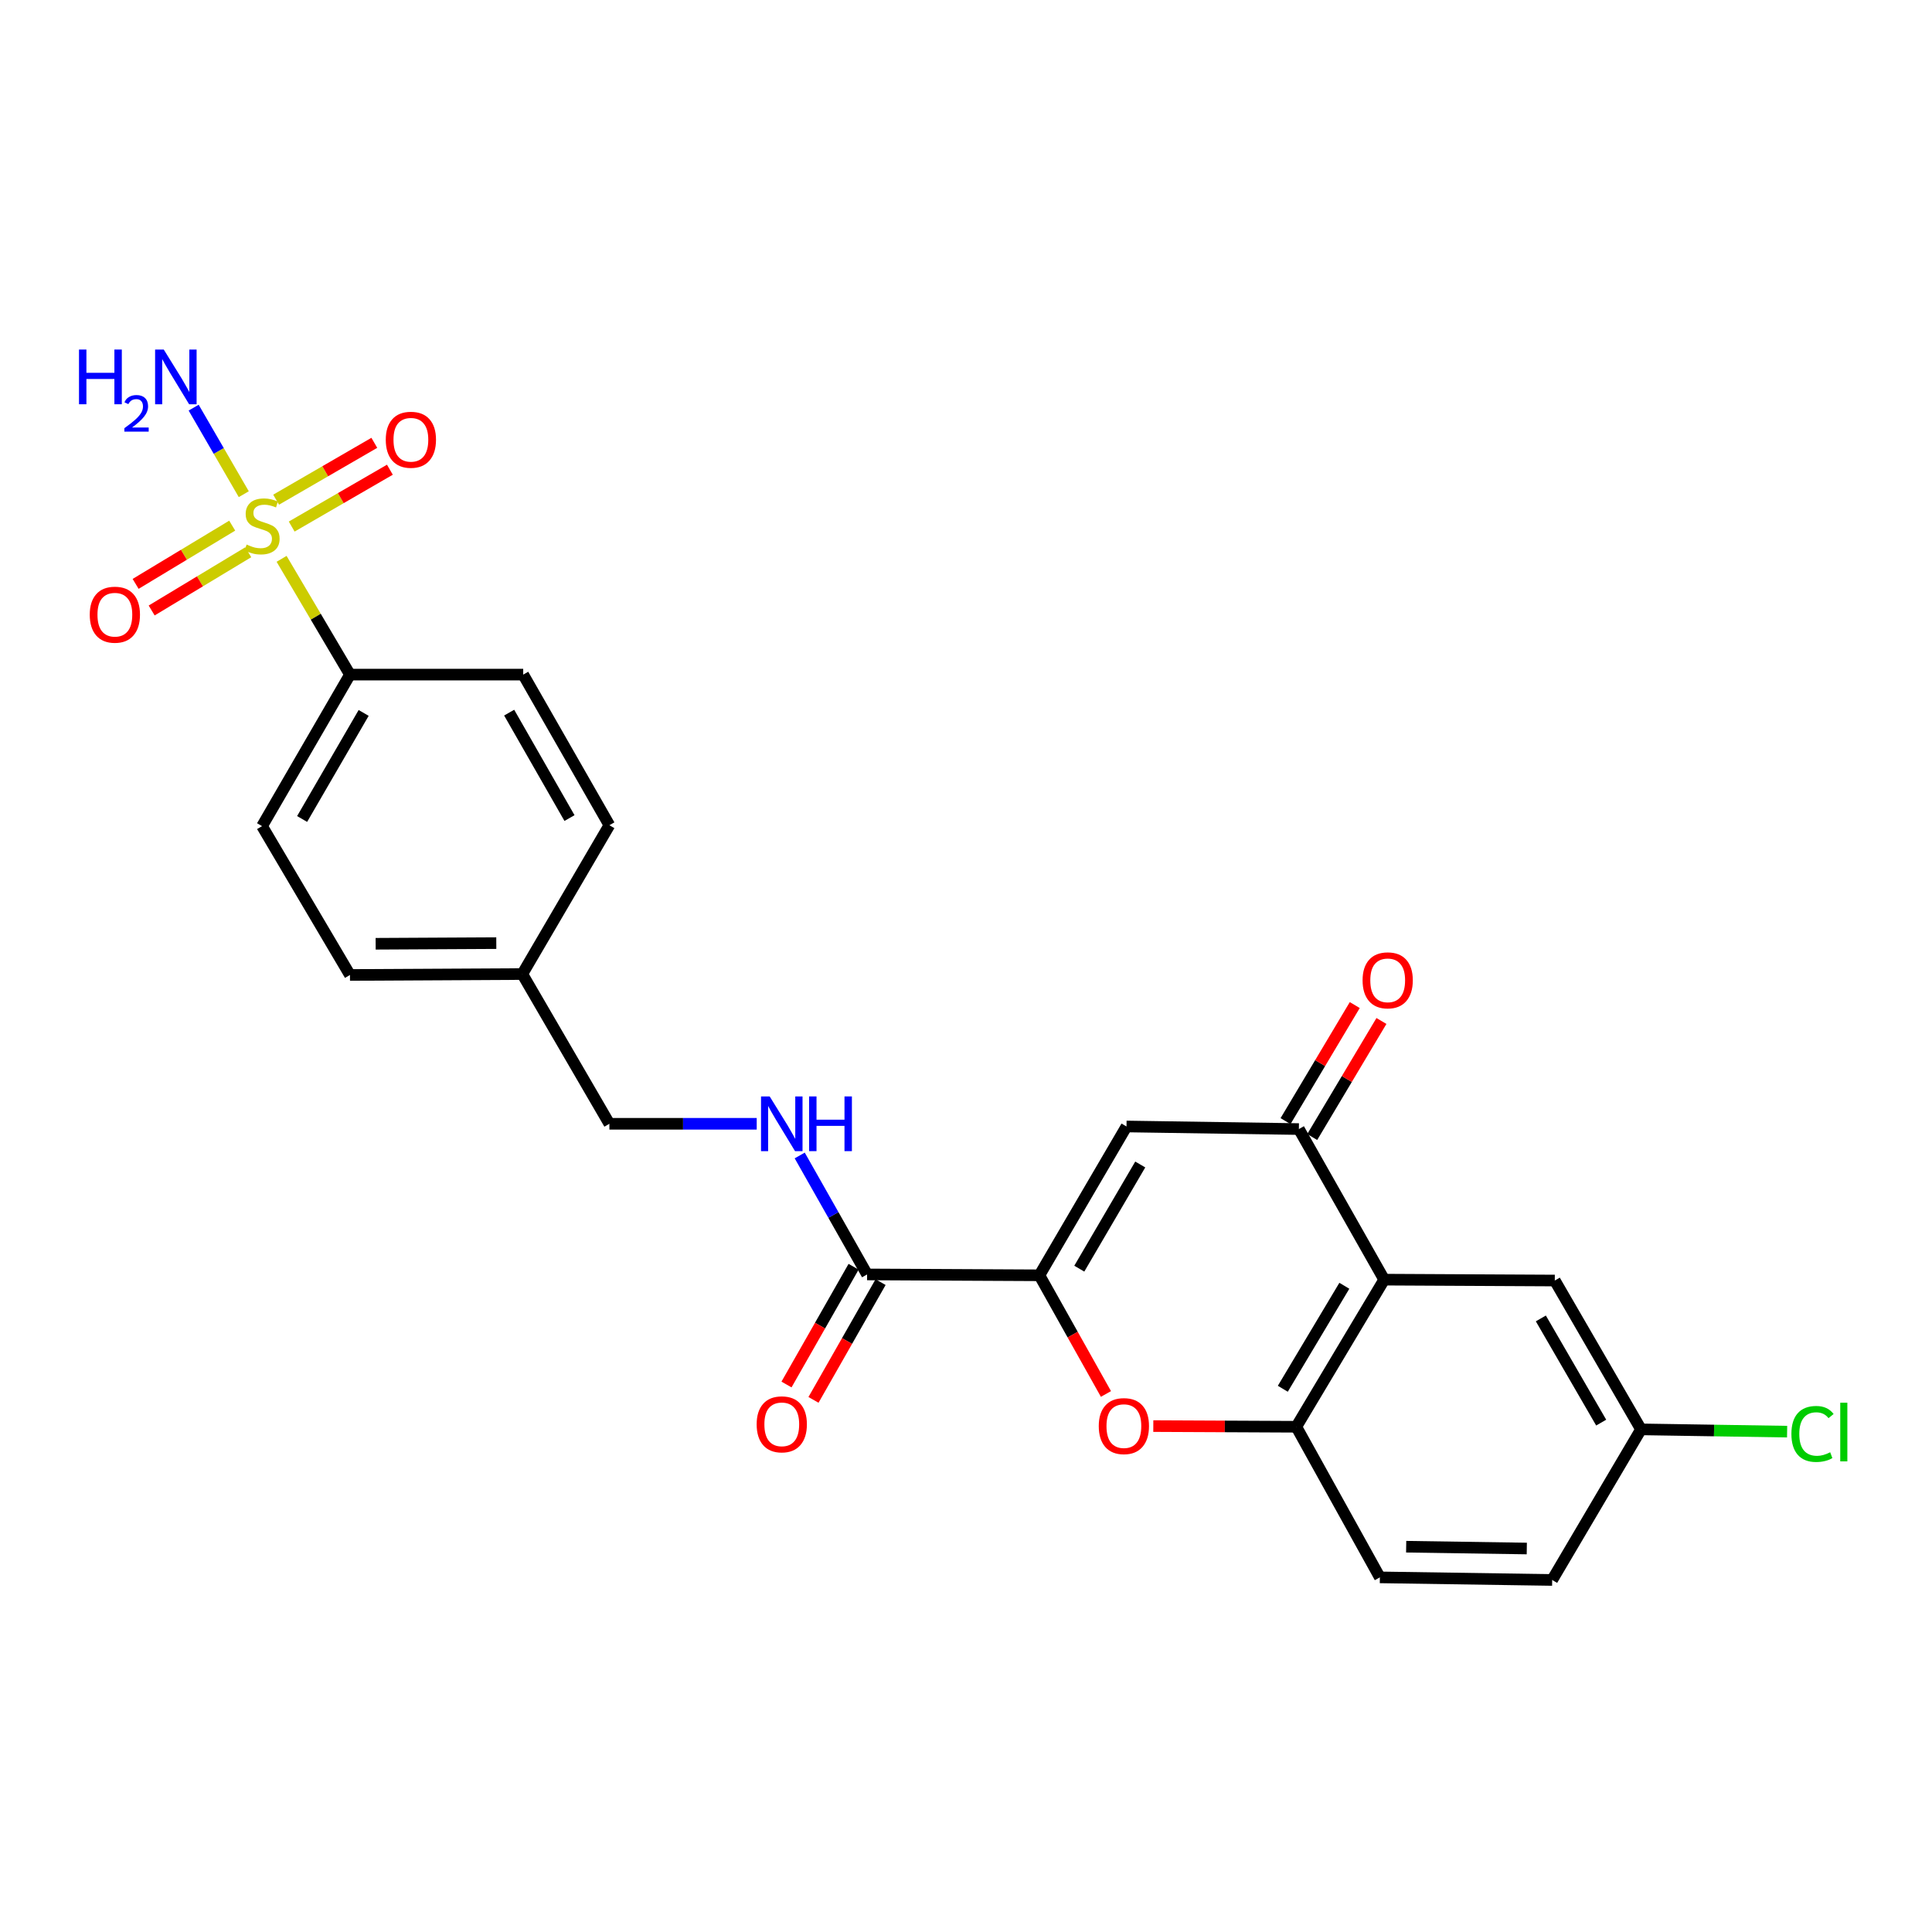 <?xml version='1.0' encoding='iso-8859-1'?>
<svg version='1.1' baseProfile='full'
              xmlns='http://www.w3.org/2000/svg'
                      xmlns:rdkit='http://www.rdkit.org/xml'
                      xmlns:xlink='http://www.w3.org/1999/xlink'
                  xml:space='preserve'
width='1000px' height='1000px' viewBox='0 0 1000 1000'>
<!-- END OF HEADER -->
<rect style='opacity:1.0;fill:#FFFFFF;stroke:none' width='1000' height='1000' x='0' y='0'> </rect>
<path class='bond-7' d='M 145.752,289.255 L 163.446,319.216' style='fill:none;fill-rule:evenodd;stroke:#CCCC00;stroke-width:6px;stroke-linecap:butt;stroke-linejoin:miter;stroke-opacity:1' />
<path class='bond-7' d='M 163.446,319.216 L 181.14,349.177' style='fill:none;fill-rule:evenodd;stroke:#000000;stroke-width:6px;stroke-linecap:butt;stroke-linejoin:miter;stroke-opacity:1' />
<path class='bond-9' d='M 120.188,272.07 L 95.192,287.143' style='fill:none;fill-rule:evenodd;stroke:#CCCC00;stroke-width:6px;stroke-linecap:butt;stroke-linejoin:miter;stroke-opacity:1' />
<path class='bond-9' d='M 95.192,287.143 L 70.196,302.215' style='fill:none;fill-rule:evenodd;stroke:#FF0000;stroke-width:6px;stroke-linecap:butt;stroke-linejoin:miter;stroke-opacity:1' />
<path class='bond-9' d='M 128.491,285.84 L 103.495,300.912' style='fill:none;fill-rule:evenodd;stroke:#CCCC00;stroke-width:6px;stroke-linecap:butt;stroke-linejoin:miter;stroke-opacity:1' />
<path class='bond-9' d='M 103.495,300.912 L 78.5,315.985' style='fill:none;fill-rule:evenodd;stroke:#FF0000;stroke-width:6px;stroke-linecap:butt;stroke-linejoin:miter;stroke-opacity:1' />
<path class='bond-10' d='M 150.978,272.55 L 176.391,257.835' style='fill:none;fill-rule:evenodd;stroke:#CCCC00;stroke-width:6px;stroke-linecap:butt;stroke-linejoin:miter;stroke-opacity:1' />
<path class='bond-10' d='M 176.391,257.835 L 201.804,243.12' style='fill:none;fill-rule:evenodd;stroke:#FF0000;stroke-width:6px;stroke-linecap:butt;stroke-linejoin:miter;stroke-opacity:1' />
<path class='bond-10' d='M 142.921,258.635 L 168.334,243.92' style='fill:none;fill-rule:evenodd;stroke:#CCCC00;stroke-width:6px;stroke-linecap:butt;stroke-linejoin:miter;stroke-opacity:1' />
<path class='bond-10' d='M 168.334,243.92 L 193.747,229.205' style='fill:none;fill-rule:evenodd;stroke:#FF0000;stroke-width:6px;stroke-linecap:butt;stroke-linejoin:miter;stroke-opacity:1' />
<path class='bond-12' d='M 126.179,255.792 L 113.208,233.394' style='fill:none;fill-rule:evenodd;stroke:#CCCC00;stroke-width:6px;stroke-linecap:butt;stroke-linejoin:miter;stroke-opacity:1' />
<path class='bond-12' d='M 113.208,233.394 L 100.238,210.995' style='fill:none;fill-rule:evenodd;stroke:#0000FF;stroke-width:6px;stroke-linecap:butt;stroke-linejoin:miter;stroke-opacity:1' />
<path class='bond-0' d='M 537.999,660.093 L 448.802,659.647' style='fill:none;fill-rule:evenodd;stroke:#000000;stroke-width:6px;stroke-linecap:butt;stroke-linejoin:miter;stroke-opacity:1' />
<path class='bond-1' d='M 537.999,660.093 L 583.075,583.063' style='fill:none;fill-rule:evenodd;stroke:#000000;stroke-width:6px;stroke-linecap:butt;stroke-linejoin:miter;stroke-opacity:1' />
<path class='bond-1' d='M 558.639,656.66 L 590.192,602.739' style='fill:none;fill-rule:evenodd;stroke:#000000;stroke-width:6px;stroke-linecap:butt;stroke-linejoin:miter;stroke-opacity:1' />
<path class='bond-4' d='M 537.999,660.093 L 555.218,690.804' style='fill:none;fill-rule:evenodd;stroke:#000000;stroke-width:6px;stroke-linecap:butt;stroke-linejoin:miter;stroke-opacity:1' />
<path class='bond-4' d='M 555.218,690.804 L 572.436,721.515' style='fill:none;fill-rule:evenodd;stroke:#FF0000;stroke-width:6px;stroke-linecap:butt;stroke-linejoin:miter;stroke-opacity:1' />
<path class='bond-3' d='M 583.075,583.063 L 672.299,584.403' style='fill:none;fill-rule:evenodd;stroke:#000000;stroke-width:6px;stroke-linecap:butt;stroke-linejoin:miter;stroke-opacity:1' />
<path class='bond-2' d='M 716.455,662.345 L 670.959,738.49' style='fill:none;fill-rule:evenodd;stroke:#000000;stroke-width:6px;stroke-linecap:butt;stroke-linejoin:miter;stroke-opacity:1' />
<path class='bond-2' d='M 695.828,665.519 L 663.98,718.821' style='fill:none;fill-rule:evenodd;stroke:#000000;stroke-width:6px;stroke-linecap:butt;stroke-linejoin:miter;stroke-opacity:1' />
<path class='bond-11' d='M 716.455,662.345 L 804.759,662.8' style='fill:none;fill-rule:evenodd;stroke:#000000;stroke-width:6px;stroke-linecap:butt;stroke-linejoin:miter;stroke-opacity:1' />
<path class='bond-26' d='M 716.455,662.345 L 672.299,584.403' style='fill:none;fill-rule:evenodd;stroke:#000000;stroke-width:6px;stroke-linecap:butt;stroke-linejoin:miter;stroke-opacity:1' />
<path class='bond-13' d='M 679.204,588.522 L 697.117,558.491' style='fill:none;fill-rule:evenodd;stroke:#000000;stroke-width:6px;stroke-linecap:butt;stroke-linejoin:miter;stroke-opacity:1' />
<path class='bond-13' d='M 697.117,558.491 L 715.031,528.46' style='fill:none;fill-rule:evenodd;stroke:#FF0000;stroke-width:6px;stroke-linecap:butt;stroke-linejoin:miter;stroke-opacity:1' />
<path class='bond-13' d='M 665.394,580.285 L 683.308,550.254' style='fill:none;fill-rule:evenodd;stroke:#000000;stroke-width:6px;stroke-linecap:butt;stroke-linejoin:miter;stroke-opacity:1' />
<path class='bond-13' d='M 683.308,550.254 L 701.222,520.222' style='fill:none;fill-rule:evenodd;stroke:#FF0000;stroke-width:6px;stroke-linecap:butt;stroke-linejoin:miter;stroke-opacity:1' />
<path class='bond-5' d='M 596.949,738.142 L 633.954,738.316' style='fill:none;fill-rule:evenodd;stroke:#FF0000;stroke-width:6px;stroke-linecap:butt;stroke-linejoin:miter;stroke-opacity:1' />
<path class='bond-5' d='M 633.954,738.316 L 670.959,738.49' style='fill:none;fill-rule:evenodd;stroke:#000000;stroke-width:6px;stroke-linecap:butt;stroke-linejoin:miter;stroke-opacity:1' />
<path class='bond-15' d='M 670.959,738.49 L 714.213,816.449' style='fill:none;fill-rule:evenodd;stroke:#000000;stroke-width:6px;stroke-linecap:butt;stroke-linejoin:miter;stroke-opacity:1' />
<path class='bond-6' d='M 448.802,659.647 L 431.368,628.858' style='fill:none;fill-rule:evenodd;stroke:#000000;stroke-width:6px;stroke-linecap:butt;stroke-linejoin:miter;stroke-opacity:1' />
<path class='bond-6' d='M 431.368,628.858 L 413.933,598.07' style='fill:none;fill-rule:evenodd;stroke:#0000FF;stroke-width:6px;stroke-linecap:butt;stroke-linejoin:miter;stroke-opacity:1' />
<path class='bond-14' d='M 441.817,655.667 L 424.453,686.144' style='fill:none;fill-rule:evenodd;stroke:#000000;stroke-width:6px;stroke-linecap:butt;stroke-linejoin:miter;stroke-opacity:1' />
<path class='bond-14' d='M 424.453,686.144 L 407.09,716.62' style='fill:none;fill-rule:evenodd;stroke:#FF0000;stroke-width:6px;stroke-linecap:butt;stroke-linejoin:miter;stroke-opacity:1' />
<path class='bond-14' d='M 455.788,663.627 L 438.424,694.103' style='fill:none;fill-rule:evenodd;stroke:#000000;stroke-width:6px;stroke-linecap:butt;stroke-linejoin:miter;stroke-opacity:1' />
<path class='bond-14' d='M 438.424,694.103 L 421.061,724.58' style='fill:none;fill-rule:evenodd;stroke:#FF0000;stroke-width:6px;stroke-linecap:butt;stroke-linejoin:miter;stroke-opacity:1' />
<path class='bond-16' d='M 181.14,349.177 L 135.644,427.601' style='fill:none;fill-rule:evenodd;stroke:#000000;stroke-width:6px;stroke-linecap:butt;stroke-linejoin:miter;stroke-opacity:1' />
<path class='bond-16' d='M 188.224,369.01 L 156.377,423.906' style='fill:none;fill-rule:evenodd;stroke:#000000;stroke-width:6px;stroke-linecap:butt;stroke-linejoin:miter;stroke-opacity:1' />
<path class='bond-17' d='M 181.14,349.177 L 270.811,349.177' style='fill:none;fill-rule:evenodd;stroke:#000000;stroke-width:6px;stroke-linecap:butt;stroke-linejoin:miter;stroke-opacity:1' />
<path class='bond-8' d='M 391.675,581.67 L 353.544,581.67' style='fill:none;fill-rule:evenodd;stroke:#0000FF;stroke-width:6px;stroke-linecap:butt;stroke-linejoin:miter;stroke-opacity:1' />
<path class='bond-8' d='M 353.544,581.67 L 315.413,581.67' style='fill:none;fill-rule:evenodd;stroke:#000000;stroke-width:6px;stroke-linecap:butt;stroke-linejoin:miter;stroke-opacity:1' />
<path class='bond-27' d='M 804.759,662.8 L 849.38,739.839' style='fill:none;fill-rule:evenodd;stroke:#000000;stroke-width:6px;stroke-linecap:butt;stroke-linejoin:miter;stroke-opacity:1' />
<path class='bond-27' d='M 797.538,682.415 L 828.772,736.342' style='fill:none;fill-rule:evenodd;stroke:#000000;stroke-width:6px;stroke-linecap:butt;stroke-linejoin:miter;stroke-opacity:1' />
<path class='bond-21' d='M 714.213,816.449 L 803.401,817.789' style='fill:none;fill-rule:evenodd;stroke:#000000;stroke-width:6px;stroke-linecap:butt;stroke-linejoin:miter;stroke-opacity:1' />
<path class='bond-21' d='M 727.833,800.573 L 790.265,801.51' style='fill:none;fill-rule:evenodd;stroke:#000000;stroke-width:6px;stroke-linecap:butt;stroke-linejoin:miter;stroke-opacity:1' />
<path class='bond-22' d='M 135.644,427.601 L 181.14,504.64' style='fill:none;fill-rule:evenodd;stroke:#000000;stroke-width:6px;stroke-linecap:butt;stroke-linejoin:miter;stroke-opacity:1' />
<path class='bond-23' d='M 270.811,349.177 L 315.413,427.136' style='fill:none;fill-rule:evenodd;stroke:#000000;stroke-width:6px;stroke-linecap:butt;stroke-linejoin:miter;stroke-opacity:1' />
<path class='bond-23' d='M 263.544,368.856 L 294.766,423.428' style='fill:none;fill-rule:evenodd;stroke:#000000;stroke-width:6px;stroke-linecap:butt;stroke-linejoin:miter;stroke-opacity:1' />
<path class='bond-18' d='M 849.38,739.839 L 803.401,817.789' style='fill:none;fill-rule:evenodd;stroke:#000000;stroke-width:6px;stroke-linecap:butt;stroke-linejoin:miter;stroke-opacity:1' />
<path class='bond-24' d='M 849.38,739.839 L 887.194,740.429' style='fill:none;fill-rule:evenodd;stroke:#000000;stroke-width:6px;stroke-linecap:butt;stroke-linejoin:miter;stroke-opacity:1' />
<path class='bond-24' d='M 887.194,740.429 L 925.008,741.019' style='fill:none;fill-rule:evenodd;stroke:#00CC00;stroke-width:6px;stroke-linecap:butt;stroke-linejoin:miter;stroke-opacity:1' />
<path class='bond-19' d='M 315.413,581.67 L 270.346,504.166' style='fill:none;fill-rule:evenodd;stroke:#000000;stroke-width:6px;stroke-linecap:butt;stroke-linejoin:miter;stroke-opacity:1' />
<path class='bond-20' d='M 270.346,504.166 L 315.413,427.136' style='fill:none;fill-rule:evenodd;stroke:#000000;stroke-width:6px;stroke-linecap:butt;stroke-linejoin:miter;stroke-opacity:1' />
<path class='bond-25' d='M 270.346,504.166 L 181.14,504.64' style='fill:none;fill-rule:evenodd;stroke:#000000;stroke-width:6px;stroke-linecap:butt;stroke-linejoin:miter;stroke-opacity:1' />
<path class='bond-25' d='M 256.88,488.158 L 194.436,488.49' style='fill:none;fill-rule:evenodd;stroke:#000000;stroke-width:6px;stroke-linecap:butt;stroke-linejoin:miter;stroke-opacity:1' />
<path  class='atom-0' d='M 127.644 281.858
Q 127.964 281.978, 129.284 282.538
Q 130.604 283.098, 132.044 283.458
Q 133.524 283.778, 134.964 283.778
Q 137.644 283.778, 139.204 282.498
Q 140.764 281.178, 140.764 278.898
Q 140.764 277.338, 139.964 276.378
Q 139.204 275.418, 138.004 274.898
Q 136.804 274.378, 134.804 273.778
Q 132.284 273.018, 130.764 272.298
Q 129.284 271.578, 128.204 270.058
Q 127.164 268.538, 127.164 265.978
Q 127.164 262.418, 129.564 260.218
Q 132.004 258.018, 136.804 258.018
Q 140.084 258.018, 143.804 259.578
L 142.884 262.658
Q 139.484 261.258, 136.924 261.258
Q 134.164 261.258, 132.644 262.418
Q 131.124 263.538, 131.164 265.498
Q 131.164 267.018, 131.924 267.938
Q 132.724 268.858, 133.844 269.378
Q 135.004 269.898, 136.924 270.498
Q 139.484 271.298, 141.004 272.098
Q 142.524 272.898, 143.604 274.538
Q 144.724 276.138, 144.724 278.898
Q 144.724 282.818, 142.084 284.938
Q 139.484 287.018, 135.124 287.018
Q 132.604 287.018, 130.684 286.458
Q 128.804 285.938, 126.564 285.018
L 127.644 281.858
' fill='#CCCC00'/>
<path  class='atom-5' d='M 568.718 738.15
Q 568.718 731.35, 572.078 727.55
Q 575.438 723.75, 581.718 723.75
Q 587.998 723.75, 591.358 727.55
Q 594.718 731.35, 594.718 738.15
Q 594.718 745.03, 591.318 748.95
Q 587.918 752.83, 581.718 752.83
Q 575.478 752.83, 572.078 748.95
Q 568.718 745.07, 568.718 738.15
M 581.718 749.63
Q 586.038 749.63, 588.358 746.75
Q 590.718 743.83, 590.718 738.15
Q 590.718 732.59, 588.358 729.79
Q 586.038 726.95, 581.718 726.95
Q 577.398 726.95, 575.038 729.75
Q 572.718 732.55, 572.718 738.15
Q 572.718 743.87, 575.038 746.75
Q 577.398 749.63, 581.718 749.63
' fill='#FF0000'/>
<path  class='atom-9' d='M 398.386 567.51
L 407.666 582.51
Q 408.586 583.99, 410.066 586.67
Q 411.546 589.35, 411.626 589.51
L 411.626 567.51
L 415.386 567.51
L 415.386 595.83
L 411.506 595.83
L 401.546 579.43
Q 400.386 577.51, 399.146 575.31
Q 397.946 573.11, 397.586 572.43
L 397.586 595.83
L 393.906 595.83
L 393.906 567.51
L 398.386 567.51
' fill='#0000FF'/>
<path  class='atom-9' d='M 418.786 567.51
L 422.626 567.51
L 422.626 579.55
L 437.106 579.55
L 437.106 567.51
L 440.946 567.51
L 440.946 595.83
L 437.106 595.83
L 437.106 582.75
L 422.626 582.75
L 422.626 595.83
L 418.786 595.83
L 418.786 567.51
' fill='#0000FF'/>
<path  class='atom-10' d='M 46.454 318.161
Q 46.454 311.361, 49.814 307.561
Q 53.174 303.761, 59.454 303.761
Q 65.734 303.761, 69.094 307.561
Q 72.454 311.361, 72.454 318.161
Q 72.454 325.041, 69.054 328.961
Q 65.654 332.841, 59.454 332.841
Q 53.214 332.841, 49.814 328.961
Q 46.454 325.081, 46.454 318.161
M 59.454 329.641
Q 63.774 329.641, 66.094 326.761
Q 68.454 323.841, 68.454 318.161
Q 68.454 312.601, 66.094 309.801
Q 63.774 306.961, 59.454 306.961
Q 55.134 306.961, 52.774 309.761
Q 50.454 312.561, 50.454 318.161
Q 50.454 323.881, 52.774 326.761
Q 55.134 329.641, 59.454 329.641
' fill='#FF0000'/>
<path  class='atom-11' d='M 199.674 227.616
Q 199.674 220.816, 203.034 217.016
Q 206.394 213.216, 212.674 213.216
Q 218.954 213.216, 222.314 217.016
Q 225.674 220.816, 225.674 227.616
Q 225.674 234.496, 222.274 238.416
Q 218.874 242.296, 212.674 242.296
Q 206.434 242.296, 203.034 238.416
Q 199.674 234.536, 199.674 227.616
M 212.674 239.096
Q 216.994 239.096, 219.314 236.216
Q 221.674 233.296, 221.674 227.616
Q 221.674 222.056, 219.314 219.256
Q 216.994 216.416, 212.674 216.416
Q 208.354 216.416, 205.994 219.216
Q 203.674 222.016, 203.674 227.616
Q 203.674 233.336, 205.994 236.216
Q 208.354 239.096, 212.674 239.096
' fill='#FF0000'/>
<path  class='atom-13' d='M 40.89 180.922
L 44.73 180.922
L 44.73 192.962
L 59.21 192.962
L 59.21 180.922
L 63.05 180.922
L 63.05 209.242
L 59.21 209.242
L 59.21 196.162
L 44.73 196.162
L 44.73 209.242
L 40.89 209.242
L 40.89 180.922
' fill='#0000FF'/>
<path  class='atom-13' d='M 64.423 208.248
Q 65.11 206.479, 66.746 205.502
Q 68.383 204.499, 70.654 204.499
Q 73.478 204.499, 75.062 206.03
Q 76.646 207.562, 76.646 210.281
Q 76.646 213.053, 74.587 215.64
Q 72.554 218.227, 68.33 221.29
L 76.963 221.29
L 76.963 223.402
L 64.37 223.402
L 64.37 221.633
Q 67.855 219.151, 69.914 217.303
Q 72 215.455, 73.003 213.792
Q 74.006 212.129, 74.006 210.413
Q 74.006 208.618, 73.109 207.614
Q 72.211 206.611, 70.654 206.611
Q 69.149 206.611, 68.146 207.218
Q 67.142 207.826, 66.43 209.172
L 64.423 208.248
' fill='#0000FF'/>
<path  class='atom-13' d='M 84.763 180.922
L 94.043 195.922
Q 94.963 197.402, 96.443 200.082
Q 97.923 202.762, 98.003 202.922
L 98.003 180.922
L 101.763 180.922
L 101.763 209.242
L 97.883 209.242
L 87.923 192.842
Q 86.763 190.922, 85.523 188.722
Q 84.323 186.522, 83.963 185.842
L 83.963 209.242
L 80.283 209.242
L 80.283 180.922
L 84.763 180.922
' fill='#0000FF'/>
<path  class='atom-14' d='M 705.269 507.418
Q 705.269 500.618, 708.629 496.818
Q 711.989 493.018, 718.269 493.018
Q 724.549 493.018, 727.909 496.818
Q 731.269 500.618, 731.269 507.418
Q 731.269 514.298, 727.869 518.218
Q 724.469 522.098, 718.269 522.098
Q 712.029 522.098, 708.629 518.218
Q 705.269 514.338, 705.269 507.418
M 718.269 518.898
Q 722.589 518.898, 724.909 516.018
Q 727.269 513.098, 727.269 507.418
Q 727.269 501.858, 724.909 499.058
Q 722.589 496.218, 718.269 496.218
Q 713.949 496.218, 711.589 499.018
Q 709.269 501.818, 709.269 507.418
Q 709.269 513.138, 711.589 516.018
Q 713.949 518.898, 718.269 518.898
' fill='#FF0000'/>
<path  class='atom-15' d='M 391.646 737.23
Q 391.646 730.43, 395.006 726.63
Q 398.366 722.83, 404.646 722.83
Q 410.926 722.83, 414.286 726.63
Q 417.646 730.43, 417.646 737.23
Q 417.646 744.11, 414.246 748.03
Q 410.846 751.91, 404.646 751.91
Q 398.406 751.91, 395.006 748.03
Q 391.646 744.15, 391.646 737.23
M 404.646 748.71
Q 408.966 748.71, 411.286 745.83
Q 413.646 742.91, 413.646 737.23
Q 413.646 731.67, 411.286 728.87
Q 408.966 726.03, 404.646 726.03
Q 400.326 726.03, 397.966 728.83
Q 395.646 731.63, 395.646 737.23
Q 395.646 742.95, 397.966 745.83
Q 400.326 748.71, 404.646 748.71
' fill='#FF0000'/>
<path  class='atom-25' d='M 927.228 742.204
Q 927.228 735.164, 930.508 731.484
Q 933.828 727.764, 940.108 727.764
Q 945.948 727.764, 949.068 731.884
L 946.428 734.044
Q 944.148 731.044, 940.108 731.044
Q 935.828 731.044, 933.548 733.924
Q 931.308 736.764, 931.308 742.204
Q 931.308 747.804, 933.628 750.684
Q 935.988 753.564, 940.548 753.564
Q 943.668 753.564, 947.308 751.684
L 948.428 754.684
Q 946.948 755.644, 944.708 756.204
Q 942.468 756.764, 939.988 756.764
Q 933.828 756.764, 930.508 753.004
Q 927.228 749.244, 927.228 742.204
' fill='#00CC00'/>
<path  class='atom-25' d='M 952.508 726.044
L 956.188 726.044
L 956.188 756.404
L 952.508 756.404
L 952.508 726.044
' fill='#00CC00'/>
</svg>
